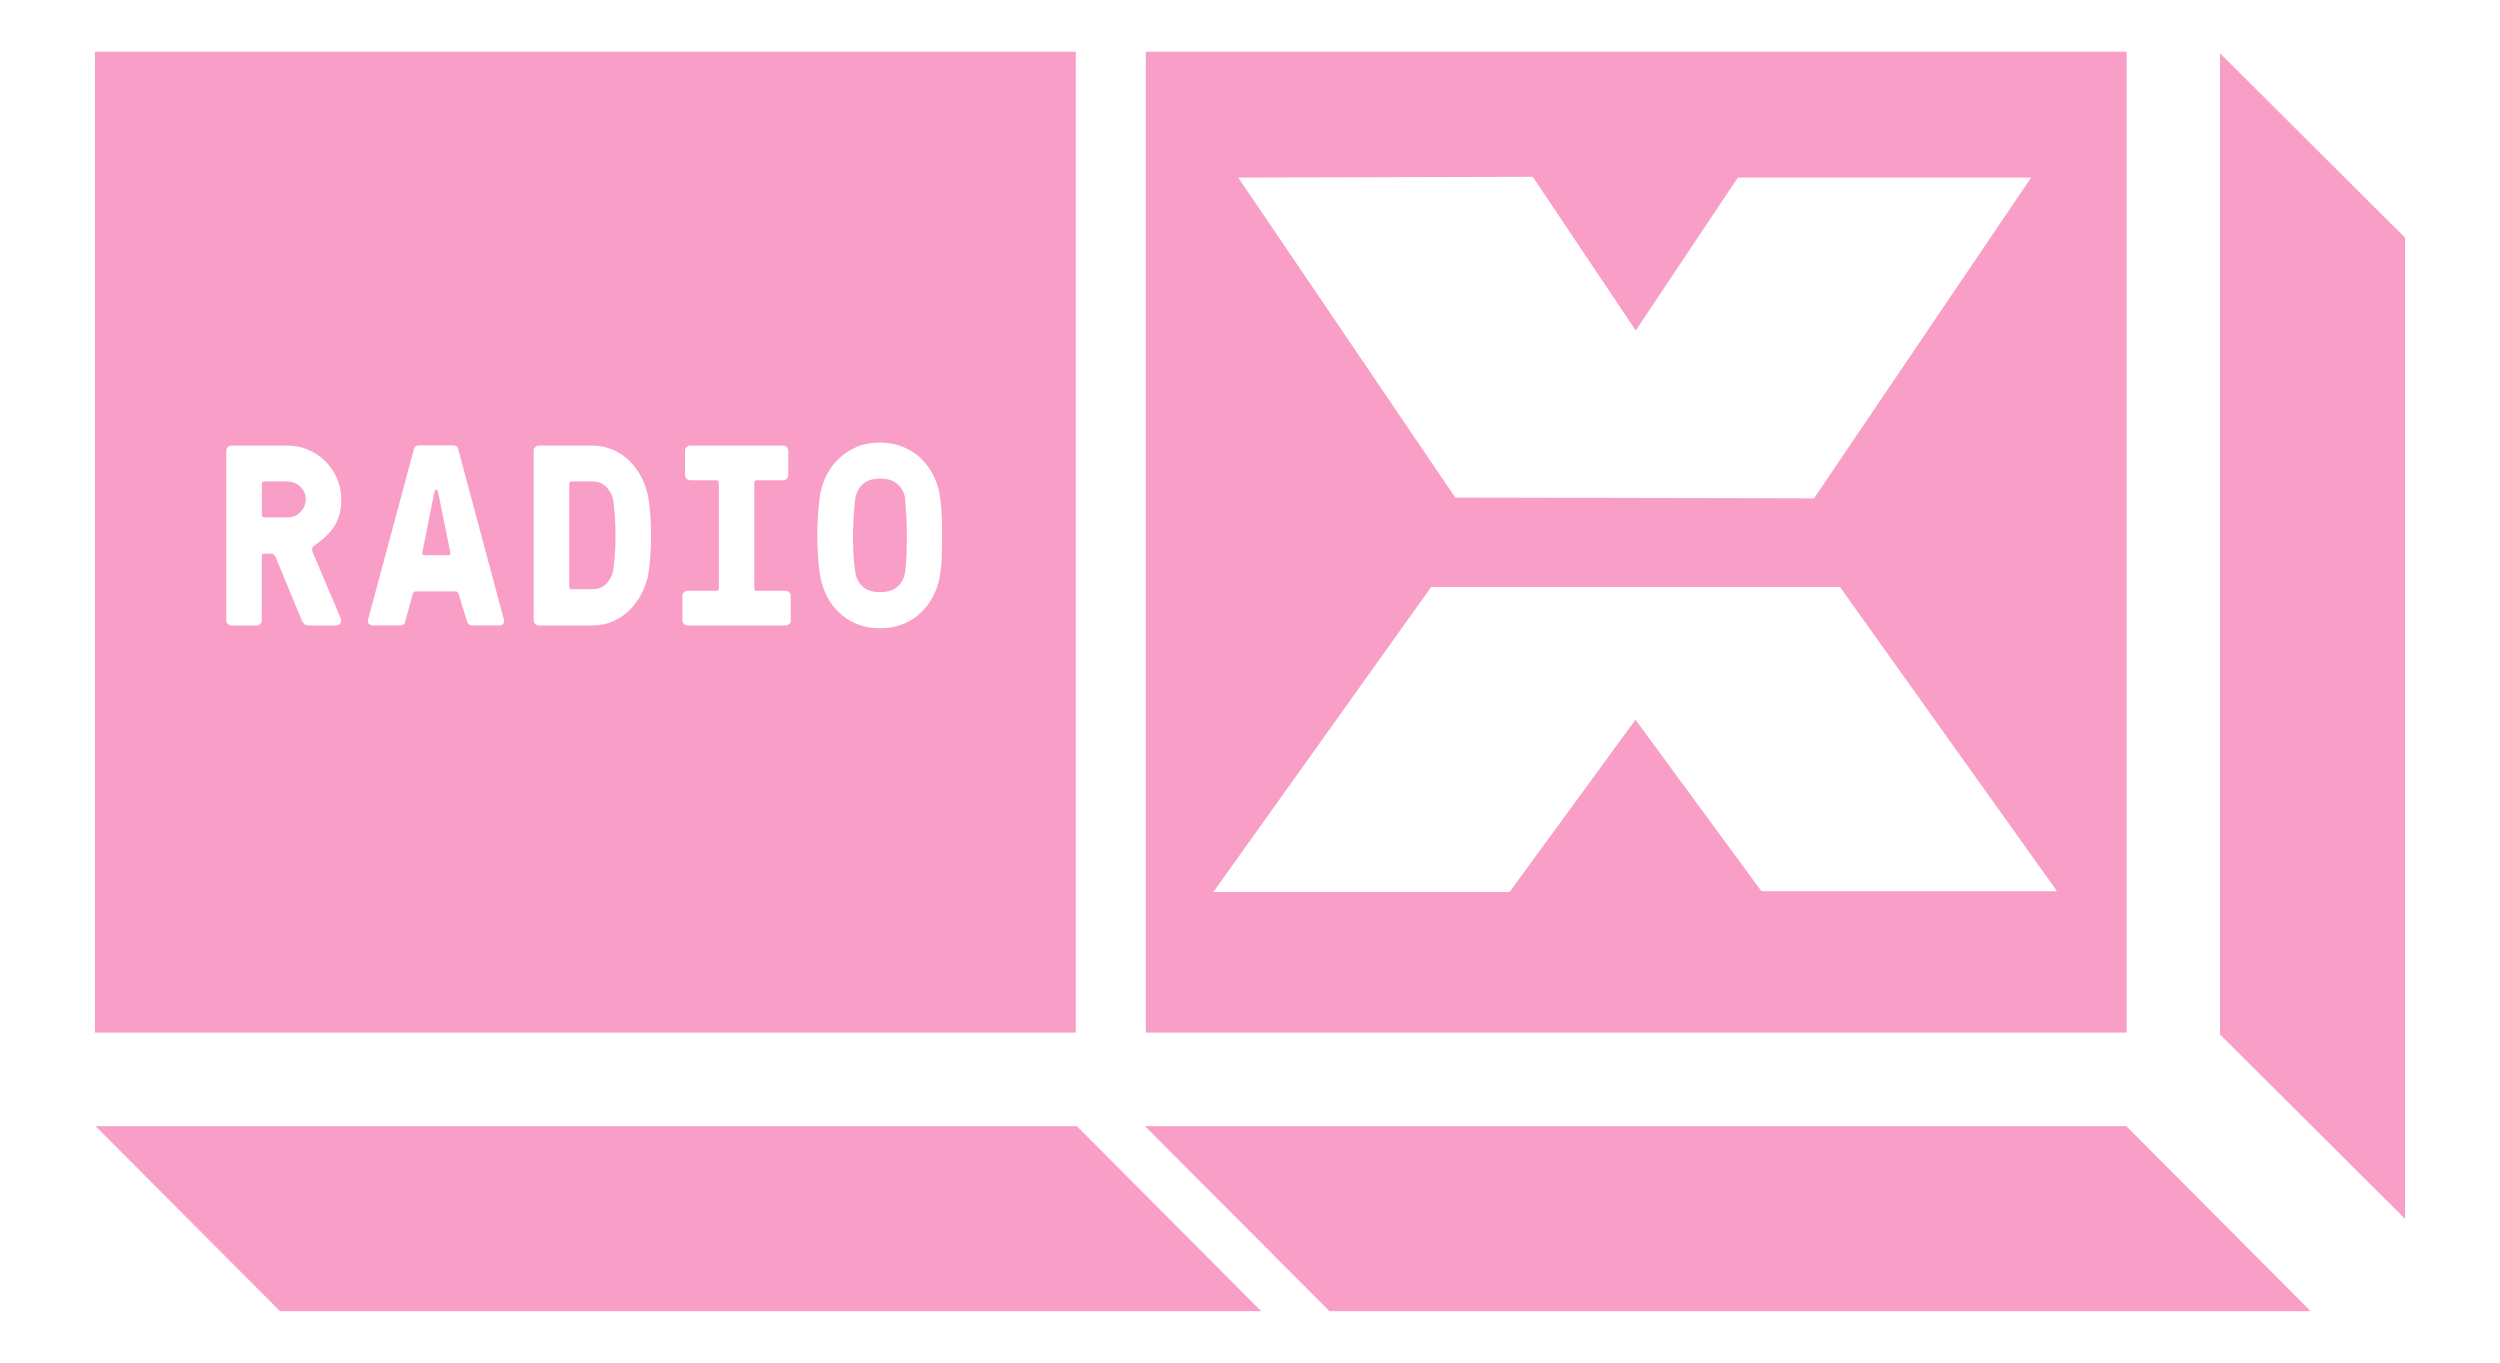 <?xml version="1.0" encoding="UTF-8"?><svg id="CN26" xmlns="http://www.w3.org/2000/svg" viewBox="0 0 69.438 37.856"><defs><style>.cls-1{fill:#f99fc7;}</style></defs><polygon class="cls-1" points="29.91 31.279 2.654 31.279 7.777 36.418 35.029 36.418 29.91 31.279"/><polygon class="cls-1" points="59.059 31.279 31.803 31.279 36.926 36.418 64.178 36.418 59.059 31.279"/><polygon class="cls-1" points="66.802 6.603 66.802 33.855 61.661 28.732 61.661 1.48 66.802 6.603"/><path class="cls-1" d="M12.153,13.632s-.017-.03-.034-.03h-.013s-.03.008-.034.03l-.342,1.713v.03c0,.034.021.046.06.046h.653c.043,0,.065-.017.065-.046v-.03l-.347-1.713h-.008Z"/><path class="cls-1" d="M26.163,15.393c-.008.171-.021.329-.039.479-.021.214-.077.414-.166.606s-.201.359-.347.505c-.145.145-.311.261-.508.342-.197.081-.414.124-.663.124s-.461-.043-.658-.124c-.196-.081-.363-.197-.508-.342s-.261-.312-.346-.505c-.086-.192-.141-.393-.167-.606-.017-.146-.034-.304-.043-.479-.008-.171-.018-.347-.018-.526s.005-.35.018-.517c.008-.167.026-.329.043-.483.021-.214.077-.414.167-.607.09-.192.201-.359.346-.499.145-.141.312-.257.508-.342.197-.086.415-.125.658-.125s.462.043.658.125c.197.085.368.196.509.342.14.145.261.311.346.499.086.188.141.394.167.607.017.154.03.316.038.483.008.166.008.341.008.517s0,.35-.008.521l.005.005ZM21.967,17.23c0,.039-.013.068-.043.099-.03.03-.06.043-.103.043h-2.726c-.039,0-.073-.013-.098-.043-.03-.03-.043-.065-.043-.099v-.679c0-.039.013-.068.043-.098.03-.03.064-.043.102-.043h.796c.046,0,.072-.025.072-.072v-2.931c0-.047-.026-.068-.072-.068h-.723c-.039,0-.073-.013-.103-.043-.03-.03-.043-.06-.043-.099v-.679c0-.039.013-.068.043-.098.03-.03.06-.043.103-.043h2.581c.039,0,.073.013.098.043.03.03.043.064.043.098v.679c0,.039-.013.068-.043.099-.03.03-.064.043-.103.043h-.726c-.047,0-.072.021-.072.068v2.931c0,.047.021.072.072.072h.795c.039,0,.073.013.103.043.03.03.043.059.043.098v.679h.004ZM18.028,15.794c-.021.214-.077.415-.166.607-.086.192-.201.359-.338.505-.137.145-.295.261-.479.342-.183.085-.38.124-.598.124h-1.482c-.039,0-.068-.013-.099-.043-.03-.03-.043-.065-.043-.099v-4.713c0-.039.013-.068.043-.098.03-.03.06-.043.099-.043h1.482c.218,0,.415.043.598.124.184.086.342.197.479.342.137.146.248.312.338.505.085.192.14.393.166.607.038.298.055.606.055.919s-.018.619-.055.918v.004ZM13.981,17.324c-.021.034-.064.047-.124.047h-.748c-.068,0-.111-.034-.137-.107l-.223-.735c-.008-.03-.021-.052-.034-.073-.013-.021-.038-.03-.068-.03h-1.089c-.06,0-.093.034-.103.103l-.201.735c-.013.073-.06.107-.137.107h-.748c-.06,0-.099-.018-.124-.047-.018-.021-.026-.047-.026-.068v-.03l1.277-4.748c.013-.072.06-.106.137-.106h.957c.077,0,.124.034.137.106l1.273,4.748v.03c0,.021-.004.043-.026.068h.005ZM8.7,15.375l.756,1.786c.021.055.026.103,0,.145-.021.043-.068.068-.137.068h-.73c-.056,0-.103-.013-.133-.038-.03-.026-.055-.06-.072-.103l-.731-1.765s-.021-.039-.043-.06c-.021-.021-.047-.03-.086-.03h-.184c-.046,0-.068.021-.068.068v1.786c0,.038-.012.068-.043.098-.03.03-.06.043-.098.043h-.705c-.039,0-.068-.013-.098-.043-.03-.03-.043-.064-.043-.098v-4.714c0-.038.013-.067.043-.098.025-.03.059-.043.103-.043h1.559c.205,0,.397.039.577.119.184.078.342.188.475.321.132.133.239.295.321.479.077.184.115.376.115.581,0,.277-.059.513-.175.71-.116.196-.303.38-.56.555-.051.038-.077.072-.077.106s.013.077.034.133v-.009ZM2.637,28.681h27.243V1.437H2.637v27.243Z"/><path class="cls-1" d="M16.857,13.542c-.103-.116-.239-.171-.406-.171h-.573c-.047,0-.068.026-.068.073v2.854c0,.047.021.068.068.068h.573c.166,0,.303-.055.406-.171.103-.115.163-.248.184-.406.038-.298.055-.606.055-.919s-.018-.619-.055-.919c-.018-.158-.081-.295-.184-.406v-.005Z"/><path class="cls-1" d="M7.986,13.371h-.645c-.047,0-.068.026-.068.073v.854c0,.047.021.073.068.073h.645c.137,0,.256-.047.355-.145.098-.099.15-.218.15-.355s-.047-.256-.146-.35c-.098-.094-.217-.145-.354-.145l-.005-.005Z"/><path class="cls-1" d="M25.142,13.867c-.017-.158-.085-.295-.197-.406-.111-.111-.277-.167-.5-.167s-.384.056-.495.167c-.111.111-.176.248-.197.401-.017.154-.034.317-.043.488-.008.171-.018.341-.018.521,0,.179.005.35.013.521.009.171.026.333.047.482.018.158.086.295.197.407.111.111.277.166.495.166s.384-.055.5-.166c.116-.112.18-.249.197-.407.017-.145.03-.308.039-.479.008-.171.008-.346.008-.525,0-.18,0-.35-.013-.521-.013-.171-.021-.329-.039-.488l.005.005Z"/><path class="cls-1" d="M48.925,24.754l-3.499-4.764-3.499,4.786h-8.226l6.051-8.473h11.353l6.029,8.451h-8.208ZM42.574,4.911l2.859,4.269,2.837-4.248h8.144l-6.029,8.909-9.964-.021-6.029-8.888,8.182-.021ZM31.825,28.681h27.243V1.437h-27.243v27.243Z"/></svg>